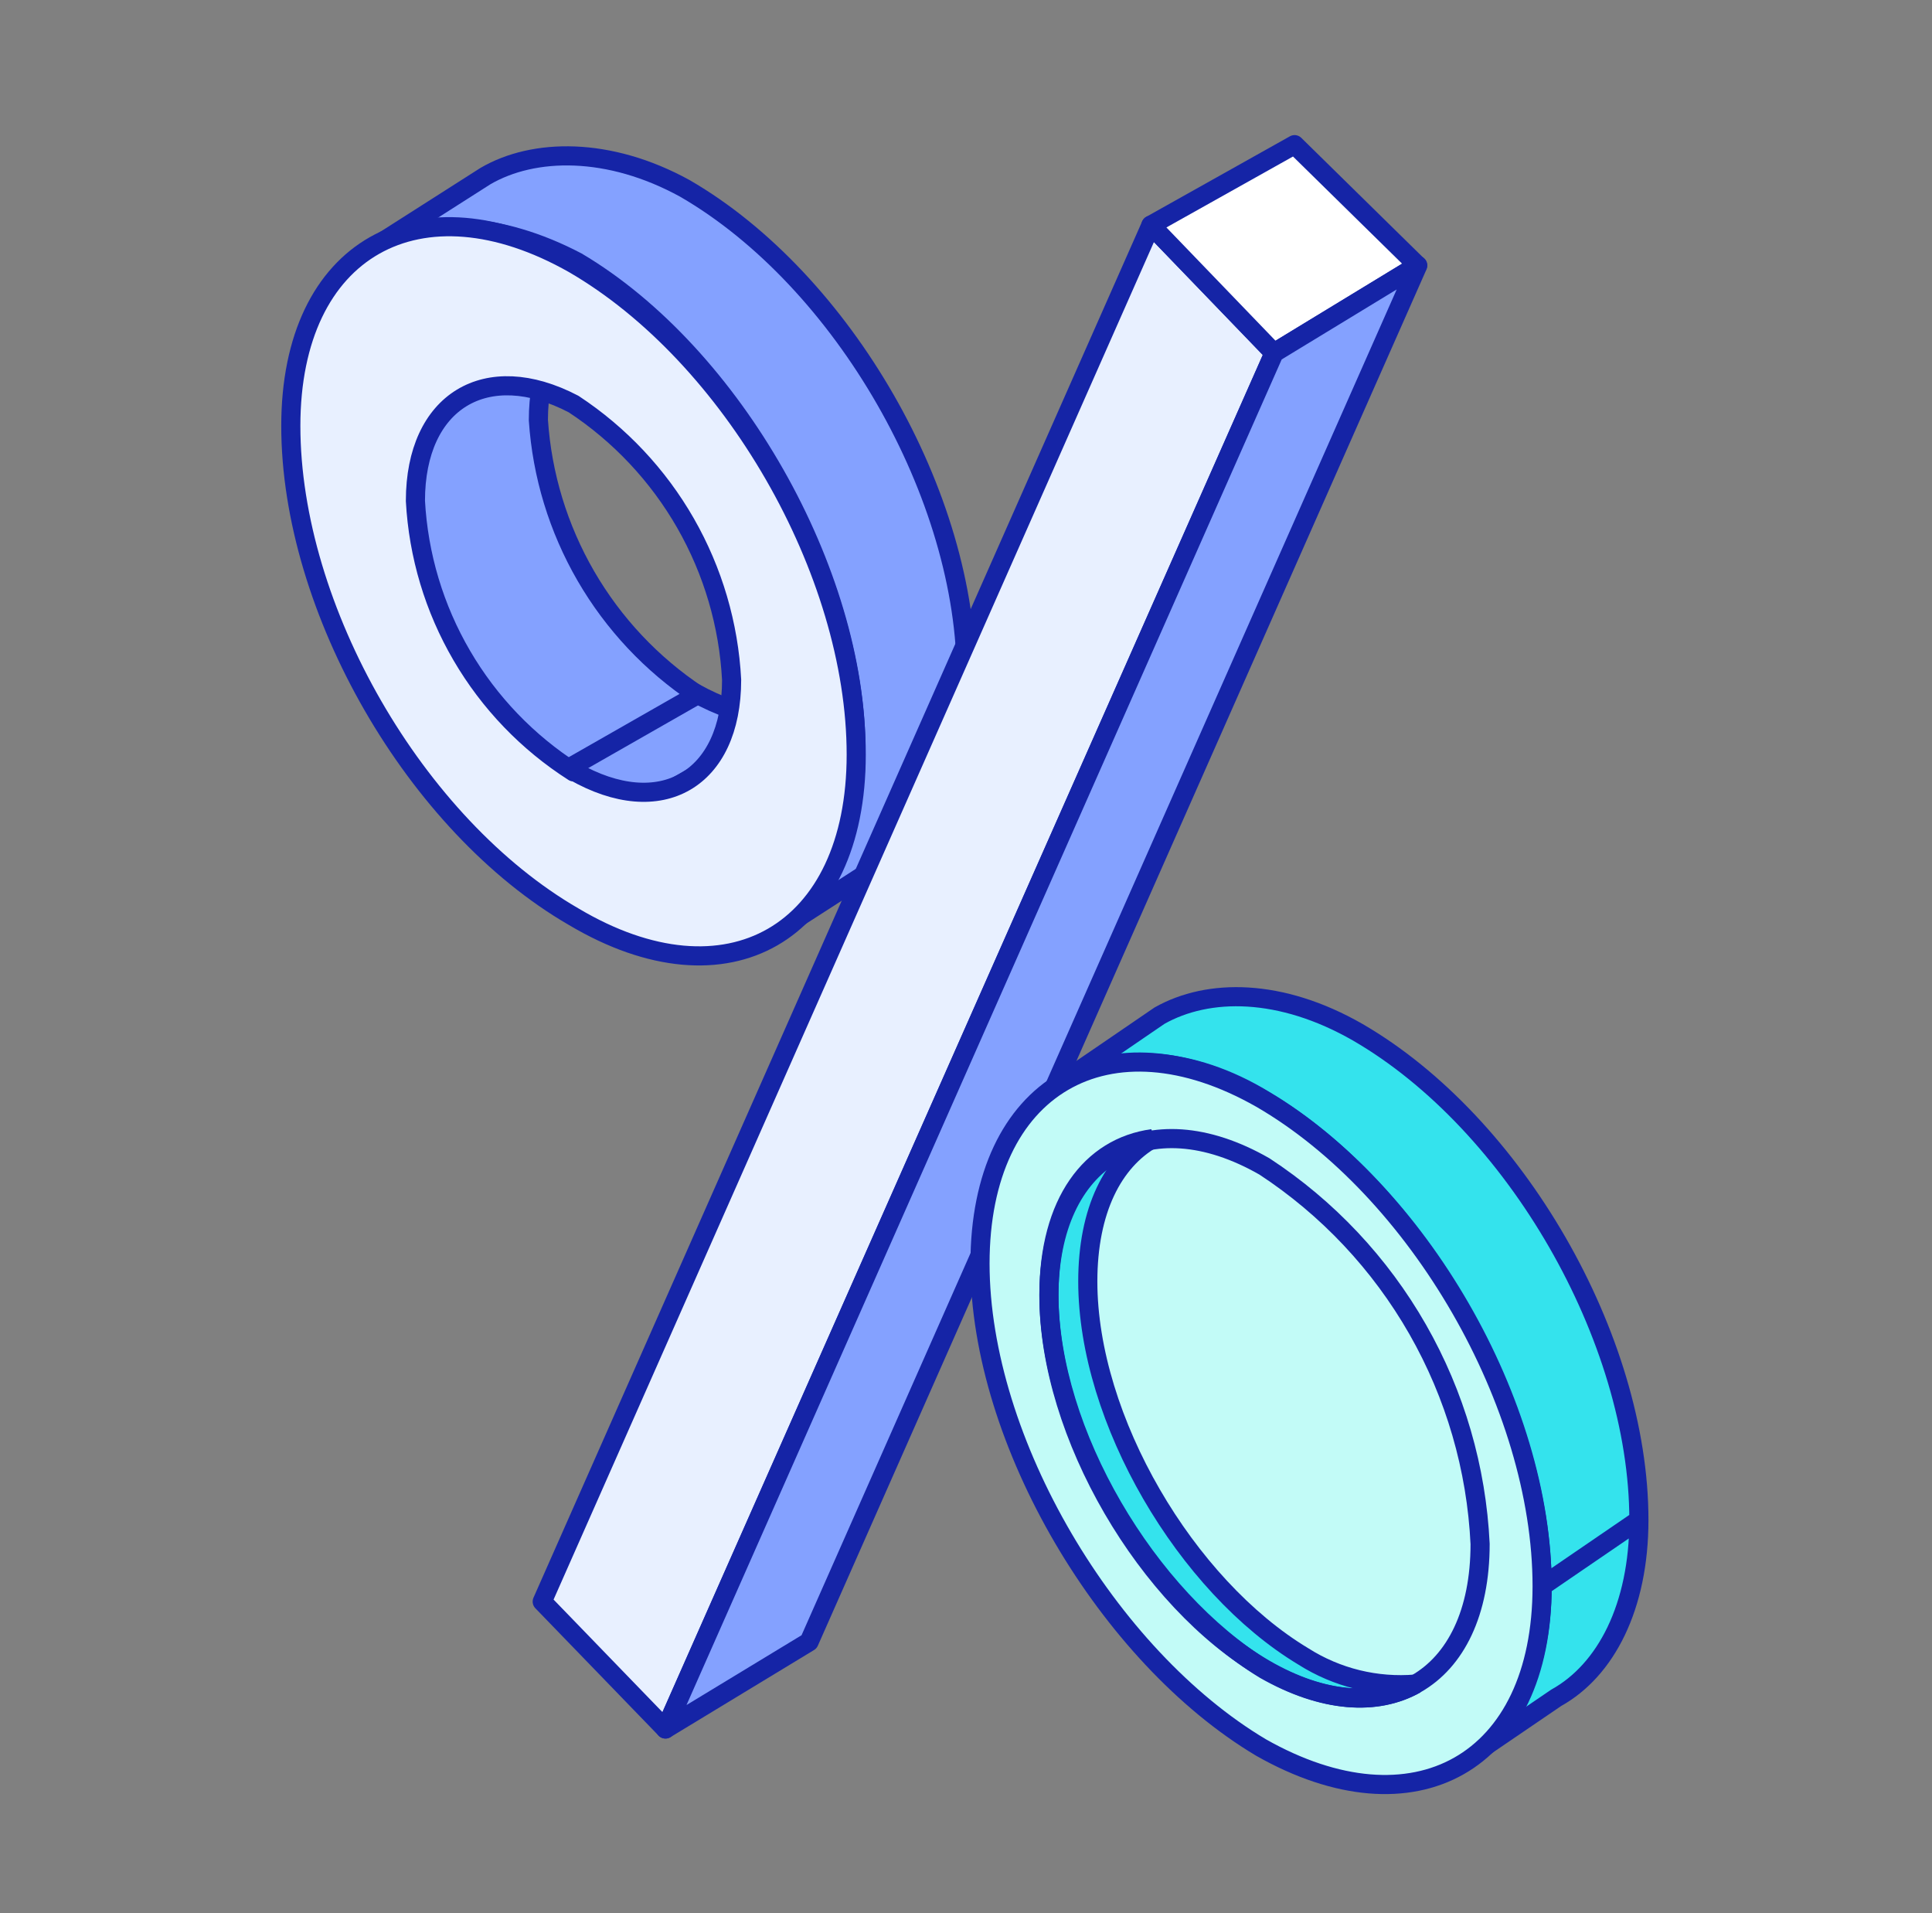 <svg width="101" height="100" viewBox="0 0 101 100" fill="none" xmlns="http://www.w3.org/2000/svg">
<rect x="0" y="0" width="101" height="100" fill="#808080" stroke="none"/>
<g id="&#229;&#155;&#190;&#229;&#177;&#130;_1">
<g id="Group 51">
<path id="Vector" d="M42.643 36.947L31.632 43.23C29.989 44.167 27.655 43.937 25.305 42.538L36.316 36.212C38.896 37.639 41.231 37.883 42.643 36.947Z" fill="#84A1FF" stroke="#1524A6" stroke-linejoin="round"/>
<path id="Vector_2" d="M20.319 22.405L30.523 16.525C29.009 17.404 28.145 19.407 28.145 21.958C28.336 24.829 29.185 27.617 30.627 30.106C32.069 32.595 34.065 34.719 36.46 36.312L26.184 42.178C23.802 40.58 21.818 38.456 20.387 35.969C18.955 33.483 18.113 30.701 17.927 27.838C17.927 25.23 18.791 23.27 20.319 22.405Z" fill="#84A1FF" stroke="#1524A6" stroke-linejoin="round"/>
<path id="Vector_3" d="M35.812 9.852C31.834 7.662 27.9 7.734 25.378 9.204L19.613 12.879C22.221 11.438 26.069 11.538 30.162 13.686C38.334 18.528 44.747 29.942 44.747 39.224C44.747 44.008 43.003 47.266 40.424 48.793L46.188 45.075C48.797 43.547 50.512 40.29 50.512 35.505C50.584 25.936 44.07 14.637 35.812 9.852Z" fill="#84A1FF" stroke="#1524A6"/>
<path id="Vector_4" d="M29.989 13.787C38.247 18.572 44.761 29.87 44.761 39.44C44.761 48.793 38.031 52.699 29.989 47.914C21.717 43.129 15.203 31.831 15.203 22.261C15.203 12.965 21.947 9.233 29.989 13.787ZM29.989 40.305C34.543 42.913 38.247 40.751 38.247 35.534C38.097 32.653 37.271 29.847 35.837 27.344C34.402 24.84 32.399 22.709 29.989 21.122C25.421 18.73 21.717 20.964 21.717 26.181C21.871 29.03 22.702 31.801 24.141 34.264C25.579 36.728 27.584 38.813 29.989 40.348V40.305Z" fill="#E8F0FF" stroke="#1524A6" stroke-linejoin="round"/>
<path id="Vector_5" d="M60.168 11.769L66.61 18.442L34.789 90.372L28.346 83.713L60.168 11.769Z" fill="#E8F0FF" stroke="#1524A6" stroke-linejoin="round"/>
<path id="Vector_6" d="M60.168 11.769L67.677 7.561L74.104 13.873L66.596 18.442L60.168 11.769Z" fill="white" stroke="#1524A6" stroke-linejoin="round"/>
<path id="Vector_7" d="M66.61 18.442L74.118 13.873L42.297 85.817L34.788 90.372L66.61 18.442Z" fill="#84A1FF" stroke="#1524A6" stroke-linejoin="round"/>
<path id="Vector_8" d="M56.205 66.289L66.365 60.525C64.924 61.389 63.987 63.119 63.987 65.929C64.147 68.752 64.973 71.498 66.398 73.94C67.824 76.383 69.808 78.453 72.187 79.981L62.099 85.745C59.715 84.224 57.727 82.158 56.299 79.717C54.871 77.277 54.043 74.531 53.884 71.708C53.811 70.685 53.983 69.66 54.387 68.717C54.79 67.774 55.414 66.942 56.205 66.289Z" fill="#F4FC83" stroke="black" stroke-width="0.5" stroke-linejoin="round"/>
<path id="Vector_9" d="M78.024 80.557L67.864 86.322C66.93 86.726 65.906 86.878 64.895 86.765C63.884 86.651 62.92 86.275 62.099 85.673L72.188 79.909C73.021 80.513 73.997 80.891 75.02 81.005C76.043 81.119 77.079 80.964 78.024 80.557Z" fill="#F4FC83" stroke="black" stroke-width="0.5" stroke-linejoin="round"/>
<path id="Vector_10" d="M60.615 53.088L55.556 56.547C58.367 55.034 62.229 55.106 66.12 57.513C74.234 62.34 80.618 73.683 80.618 82.906C80.618 87.446 78.889 90.689 76.295 92.188L81.353 88.743C83.948 87.302 85.677 83.987 85.677 79.447C85.677 69.95 79.192 58.709 70.977 53.953C66.956 51.676 63.166 51.604 60.615 53.088Z" fill="#34E3ED"/>
<path id="Vector_11" d="M80.618 82.906C80.618 73.683 74.234 62.34 66.12 57.513C62.229 55.135 58.367 55.034 55.556 56.547L60.615 53.088C63.166 51.647 66.956 51.647 70.977 53.953C79.192 58.709 85.677 69.95 85.677 79.447M80.618 82.906C80.618 87.446 78.889 90.689 76.295 92.188L81.353 88.743C83.948 87.302 85.677 83.987 85.677 79.447M80.618 82.906L85.677 79.447" stroke="#1524A6" stroke-linejoin="round"/>
<path id="Vector_12" d="M65.918 57.412C74.133 62.168 80.618 73.394 80.618 82.906C80.618 92.188 73.917 95.877 65.918 91.337C57.934 86.581 51.232 75.34 51.232 66.044C51.232 56.749 57.934 52.872 65.918 57.412Z" fill="#C2FBF7" stroke="#1524A6" stroke-linejoin="round"/>
<path id="Vector_13" fill-rule="evenodd" clip-rule="evenodd" d="M74.018 88.023C71.953 88.199 69.887 87.692 68.138 86.581C61.998 82.892 56.867 74.187 56.867 66.981C56.867 63.263 58.179 60.697 60.254 59.516C57.026 59.962 54.835 62.845 54.835 67.659C54.835 74.865 59.98 83.512 66.106 87.259C69.161 89.003 71.971 89.175 74.018 88.023Z" fill="#34E3ED" stroke="#1524A6"/>
<path id="Vector_14" d="M66.106 60.971C69.409 63.136 72.152 66.053 74.111 69.482C76.07 72.912 77.189 76.756 77.376 80.701C77.376 87.907 72.245 90.79 66.106 87.23C59.966 83.67 54.835 74.936 54.835 67.731C54.835 60.525 59.98 57.455 66.106 60.971Z" stroke="#1524A6" stroke-linejoin="round"/>
</g>
</g>
</svg>
